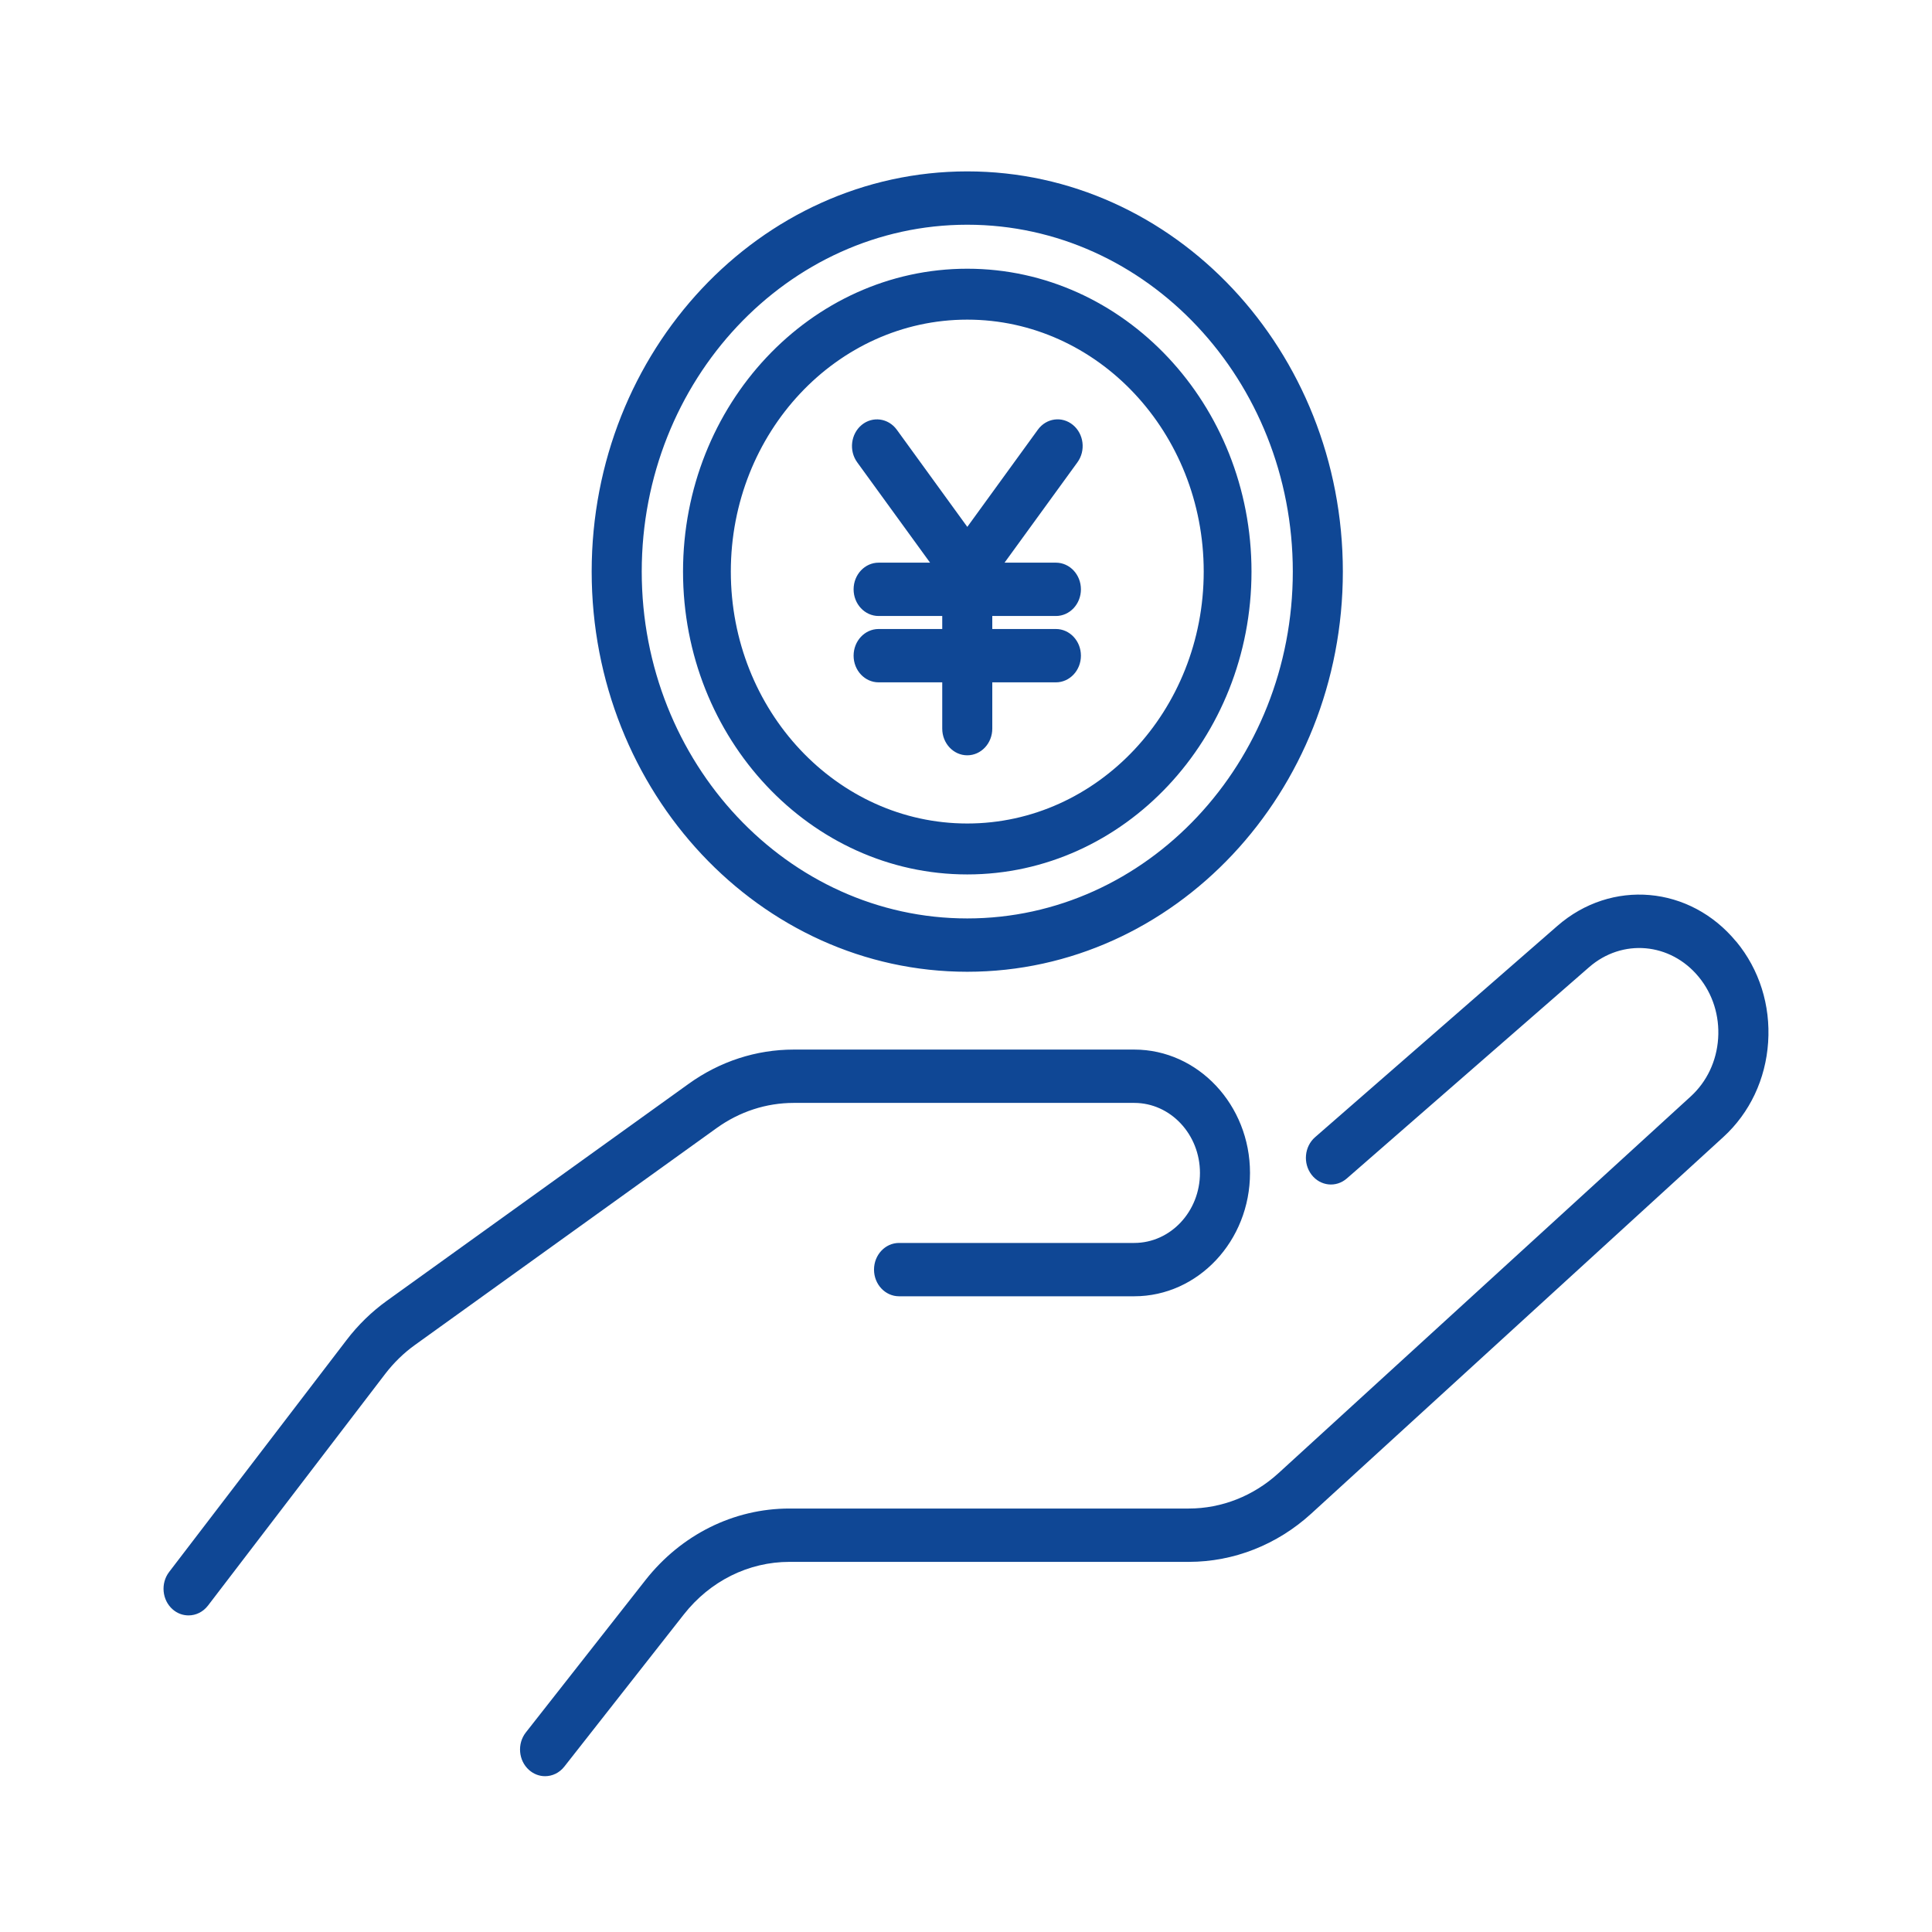 <svg width="124" height="124" viewBox="0 0 124 124" fill="none" xmlns="http://www.w3.org/2000/svg">
<rect width="124" height="124" fill="white"/>
<path d="M50.944 70.787H72.798C75.124 70.787 77.016 72.803 77.016 75.281C77.016 77.759 75.124 79.775 72.798 79.775H57.703C56.816 79.775 56.096 80.542 56.096 81.487C56.096 82.431 56.816 83.198 57.703 83.198H72.798C76.894 83.198 80.228 79.645 80.228 75.281C80.228 70.917 76.894 67.364 72.798 67.364H50.944C48.531 67.364 46.199 68.124 44.201 69.561L24.836 83.482C23.856 84.187 22.979 85.039 22.234 86.018L10.856 100.891C10.297 101.623 10.4 102.701 11.087 103.297C11.386 103.557 11.742 103.68 12.102 103.68C12.568 103.68 13.031 103.464 13.349 103.05L24.724 88.178C25.273 87.463 25.916 86.836 26.635 86.32L46 72.399C47.468 71.345 49.177 70.787 50.947 70.787H50.944ZM111.434 60.436C108.469 56.839 103.425 56.397 99.952 59.43L84.404 72.988C83.717 73.587 83.617 74.665 84.179 75.397C84.742 76.13 85.753 76.236 86.441 75.637L101.989 62.079C104.119 60.22 107.206 60.491 109.024 62.695C109.927 63.79 110.37 65.194 110.274 66.648C110.178 68.103 109.551 69.424 108.513 70.373L82.059 94.548C80.456 96.013 78.413 96.821 76.299 96.821H50.667C47.089 96.821 43.719 98.498 41.422 101.421L33.751 111.19C33.182 111.915 33.272 112.994 33.953 113.6C34.255 113.867 34.618 114 34.984 114C35.444 114 35.9 113.791 36.218 113.387L43.889 103.619C45.576 101.472 48.046 100.244 50.674 100.244H76.306C79.184 100.244 81.972 99.145 84.157 97.149L110.611 72.974C112.307 71.423 113.326 69.263 113.483 66.891C113.641 64.519 112.918 62.226 111.443 60.439L111.434 60.436ZM59.688 36.113H56.392C55.505 36.113 54.786 36.88 54.786 37.825C54.786 38.77 55.505 39.536 56.392 39.536H60.475V40.371H56.392C55.505 40.371 54.786 41.138 54.786 42.083C54.786 43.028 55.505 43.794 56.392 43.794H60.475V46.765C60.475 47.71 61.194 48.477 62.081 48.477C62.968 48.477 63.687 47.71 63.687 46.765V43.794H67.77C68.657 43.794 69.376 43.028 69.376 42.083C69.376 41.138 68.657 40.371 67.77 40.371H63.687V39.536H67.77C68.657 39.536 69.376 38.77 69.376 37.825C69.376 36.88 68.657 36.113 67.77 36.113H64.474L69.152 29.672C69.695 28.925 69.566 27.851 68.862 27.272C68.159 26.694 67.153 26.831 66.611 27.58L62.084 33.817L57.558 27.58C57.015 26.834 56.006 26.697 55.306 27.272C54.606 27.851 54.474 28.925 55.017 29.672L59.694 36.113H59.688ZM62.081 56.123C72.139 56.123 80.324 47.402 80.324 36.685C80.324 25.968 72.139 17.247 62.081 17.247C52.023 17.247 43.838 25.968 43.838 36.685C43.838 47.402 52.023 56.123 62.081 56.123ZM62.081 20.515C70.449 20.515 77.257 27.768 77.257 36.685C77.257 45.602 70.449 52.854 62.081 52.854C53.713 52.854 46.906 45.602 46.906 36.685C46.906 27.768 53.713 20.515 62.081 20.515ZM62.081 62.37C75.374 62.37 86.187 50.849 86.187 36.685C86.187 22.521 75.374 11 62.081 11C48.788 11 37.975 22.521 37.975 36.685C37.975 50.849 48.788 62.37 62.081 62.37ZM62.081 14.423C73.601 14.423 82.975 24.411 82.975 36.685C82.975 48.959 73.601 58.947 62.081 58.947C50.561 58.947 41.188 48.959 41.188 36.685C41.188 24.411 50.561 14.423 62.081 14.423Z" fill="#0F4795"/>
</svg>
